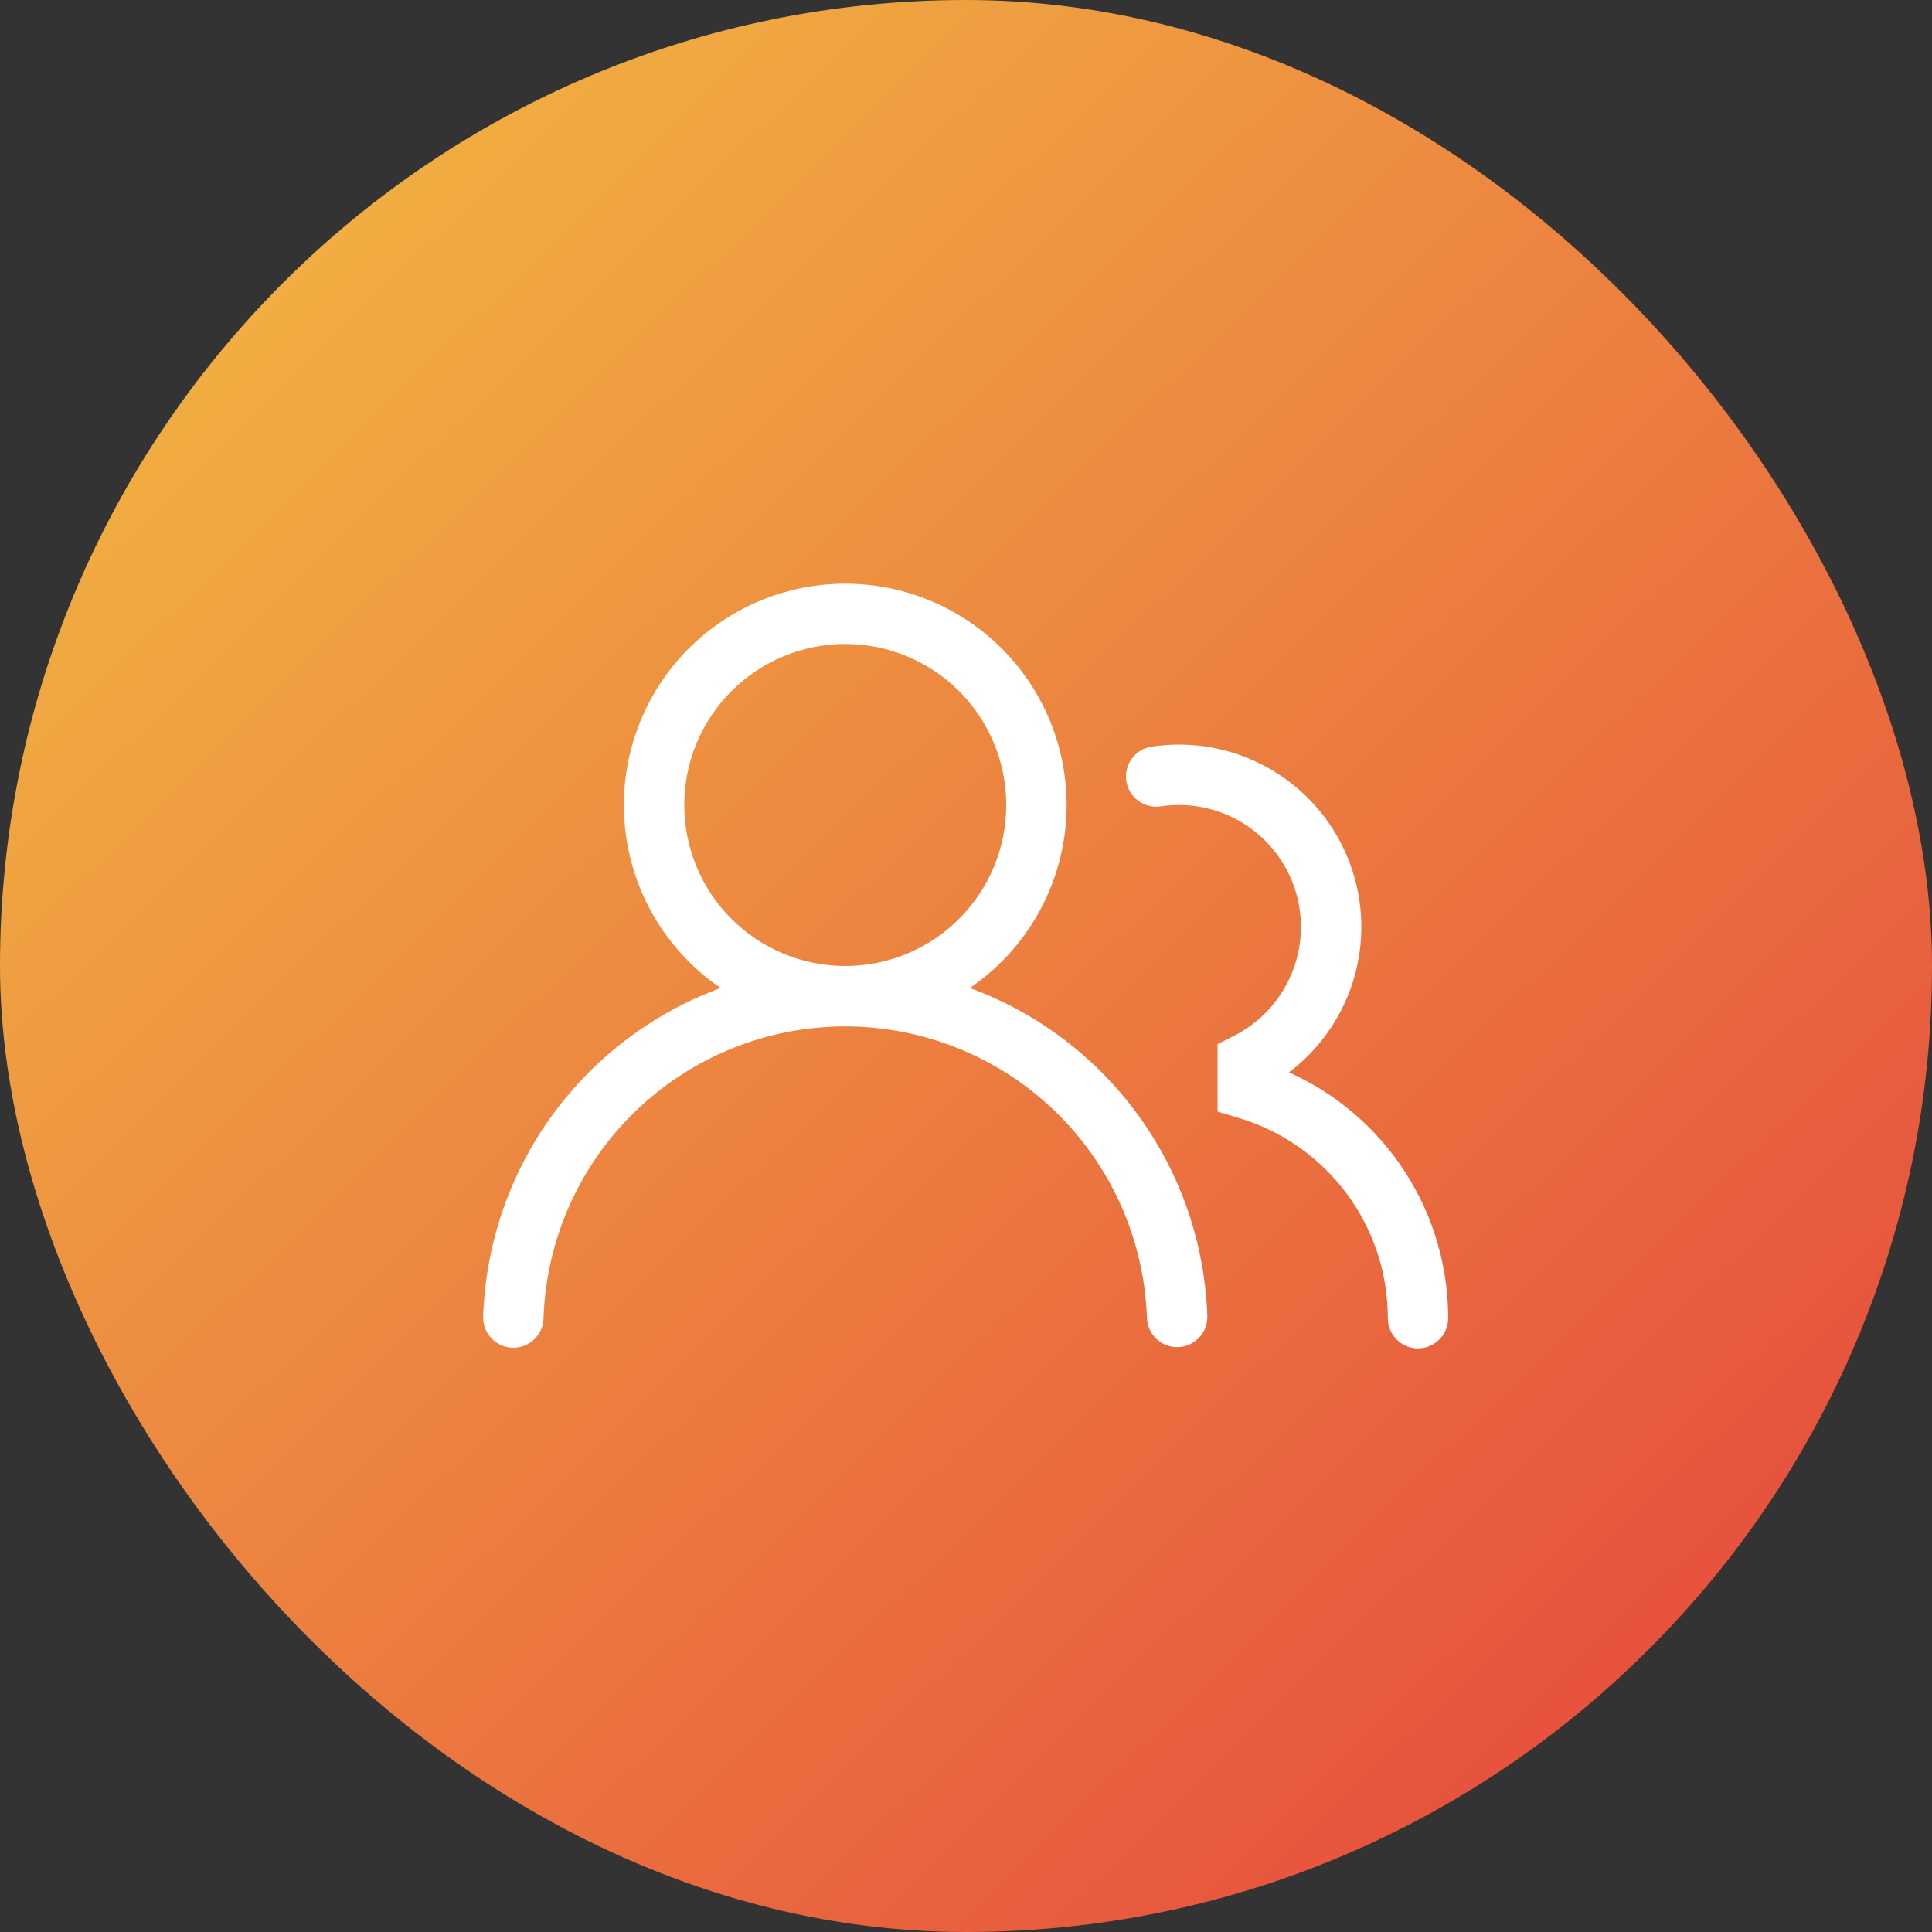 <svg width="64" height="64" viewBox="0 0 64 64" fill="none" xmlns="http://www.w3.org/2000/svg">
<rect x="0" y="0" width="64" height="64" fill="#333333" stroke="none"/>
<rect width="64" height="64" rx="32" fill="url(#paint0_linear_5_13008)"/>
<path d="M20.667 26.667C20.667 25.402 20.994 24.16 21.616 23.059C22.238 21.959 23.134 21.038 24.217 20.386C25.3 19.734 26.533 19.373 27.797 19.338C29.06 19.303 30.311 19.595 31.429 20.186C32.546 20.777 33.492 21.647 34.174 22.711C34.856 23.775 35.252 24.998 35.322 26.26C35.392 27.522 35.135 28.781 34.576 29.915C34.016 31.048 33.173 32.018 32.128 32.729C34.378 33.555 36.33 35.034 37.731 36.978C39.133 38.922 39.922 41.24 39.995 43.636C39.992 43.894 39.889 44.141 39.708 44.326C39.527 44.51 39.282 44.617 39.023 44.625C38.765 44.633 38.514 44.54 38.322 44.367C38.131 44.194 38.013 43.954 37.995 43.696C37.915 41.098 36.827 38.633 34.962 36.823C33.096 35.014 30.599 34.001 27.999 34.001C25.4 34.001 22.903 35.014 21.037 36.823C19.171 38.633 18.083 41.098 18.004 43.696C17.991 43.957 17.876 44.203 17.683 44.38C17.491 44.557 17.237 44.652 16.976 44.645C16.715 44.637 16.467 44.527 16.285 44.339C16.104 44.151 16.003 43.899 16.005 43.637C16.078 41.242 16.866 38.922 18.268 36.978C19.67 35.035 21.622 33.555 23.872 32.729C22.884 32.056 22.076 31.152 21.517 30.096C20.958 29.039 20.666 27.862 20.667 26.667ZM28 21.333C26.585 21.333 25.229 21.895 24.229 22.895C23.229 23.896 22.667 25.252 22.667 26.667C22.667 28.081 23.229 29.438 24.229 30.438C25.229 31.438 26.585 32 28 32C29.415 32 30.771 31.438 31.771 30.438C32.771 29.438 33.333 28.081 33.333 26.667C33.333 25.252 32.771 23.896 31.771 22.895C30.771 21.895 29.415 21.333 28 21.333ZM39.053 26.667C38.857 26.667 38.664 26.68 38.475 26.707C38.343 26.73 38.207 26.727 38.076 26.697C37.945 26.667 37.822 26.611 37.713 26.533C37.604 26.454 37.512 26.354 37.443 26.239C37.373 26.124 37.328 25.997 37.309 25.864C37.289 25.731 37.297 25.595 37.332 25.466C37.366 25.336 37.427 25.214 37.509 25.108C37.592 25.002 37.694 24.914 37.812 24.849C37.929 24.783 38.059 24.742 38.192 24.728C39.518 24.536 40.87 24.791 42.036 25.452C43.201 26.113 44.114 27.143 44.63 28.379C45.146 29.616 45.237 30.989 44.887 32.282C44.537 33.575 43.767 34.716 42.699 35.524C44.27 36.227 45.604 37.371 46.54 38.816C47.476 40.26 47.974 41.945 47.973 43.667C47.973 43.932 47.868 44.186 47.68 44.374C47.493 44.561 47.239 44.667 46.973 44.667C46.708 44.667 46.454 44.561 46.266 44.374C46.079 44.186 45.973 43.932 45.973 43.667C45.974 42.179 45.495 40.73 44.607 39.536C43.719 38.342 42.47 37.466 41.045 37.037L40.333 36.824V34.589L40.88 34.311C41.69 33.9 42.339 33.229 42.72 32.404C43.102 31.58 43.195 30.651 42.984 29.768C42.773 28.884 42.27 28.098 41.557 27.535C40.844 26.972 39.962 26.666 39.053 26.667Z" fill="white"/>
<defs>
<linearGradient id="paint0_linear_5_13008" x1="4.543" y1="2.393" x2="56.194" y2="55.401" gradientUnits="userSpaceOnUse">
<stop stop-color="#F2B942"/>
<stop offset="1" stop-color="#E7503D"/>
</linearGradient>
</defs>
</svg>

